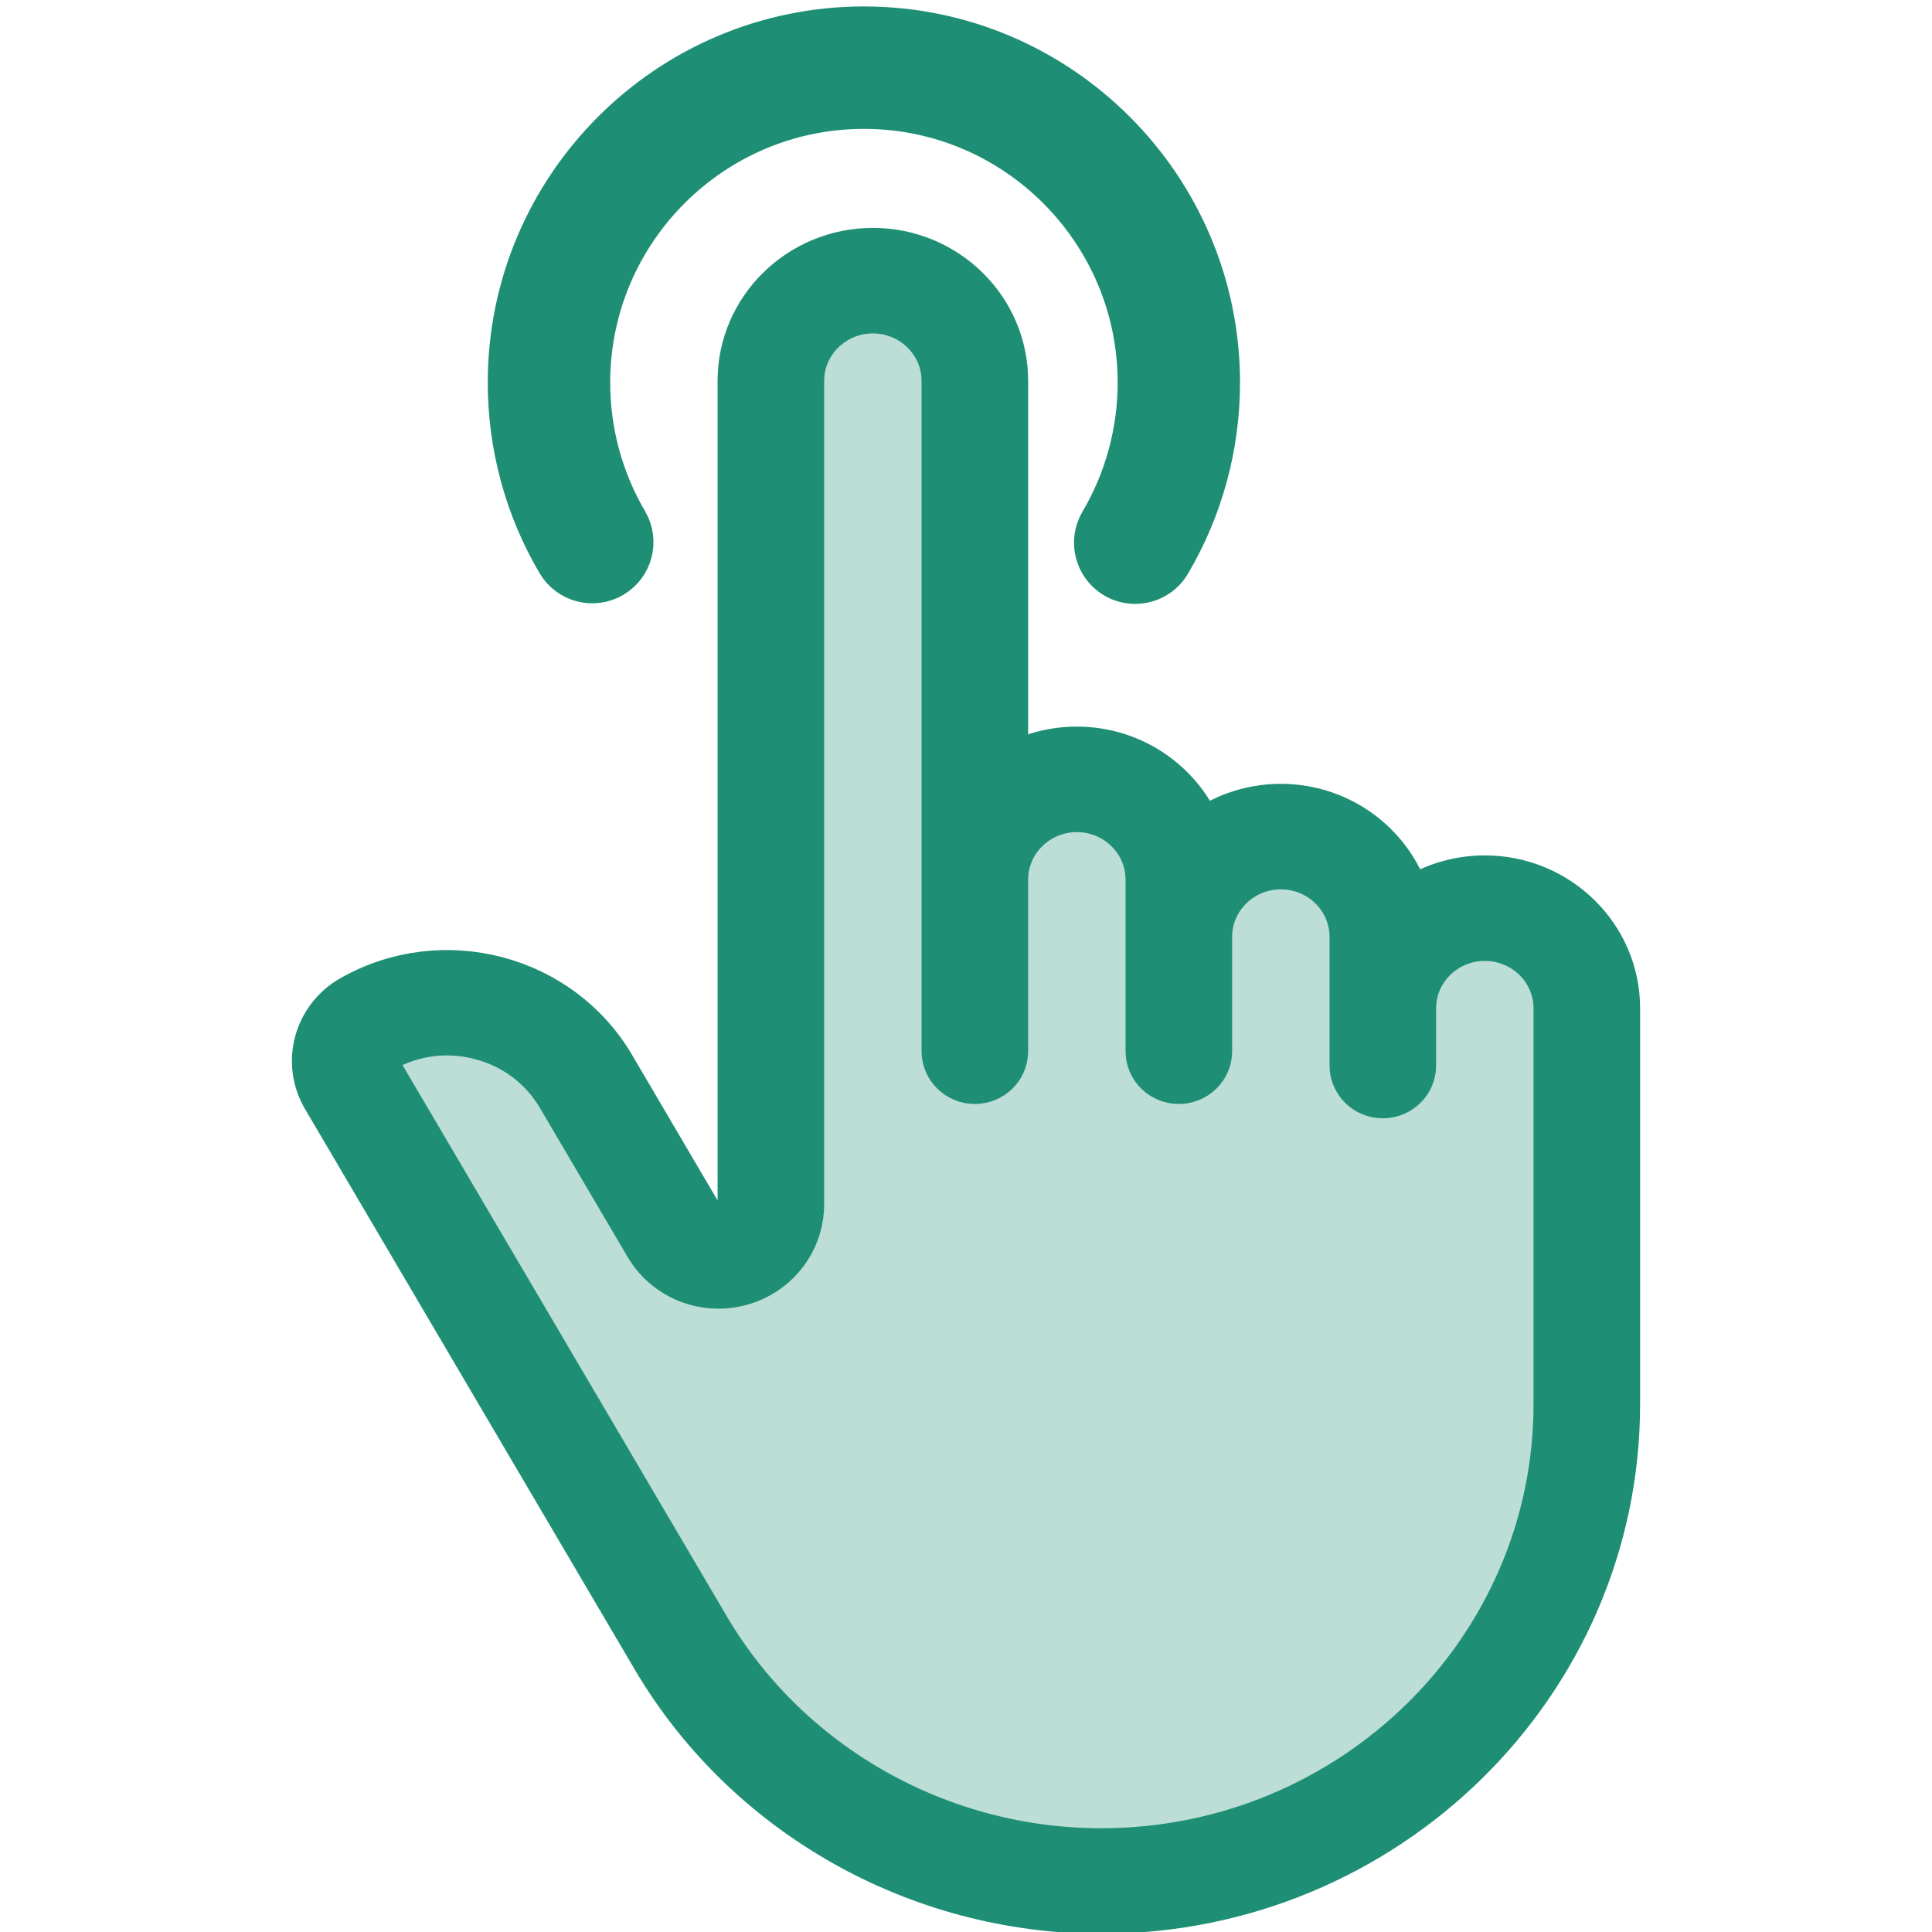 <svg xmlns="http://www.w3.org/2000/svg" width="24" height="24" viewBox="0 0 24 24" fill="none"><g clip-path="url(#clip0_9_83)"><path opacity="0.3" d="M8.043 19.919C9.727 22.807 12.292 23.452 13.364 23.413C17.955 23.098 19.55 19.78 19.774 18.16V12.537C19.774 11.334 18.988 11.288 18.617 11.288C18.247 11.288 17.345 11.635 17.183 11.288C17.021 10.941 16.303 10.386 16.049 10.386C15.794 10.386 14.753 10.941 14.753 10.64C14.753 10.339 13.92 9.9 13.48 9.807C13.129 9.733 12.331 9.992 11.976 10.131V4.485C11.976 3.93 11.583 3.397 10.796 3.397C10.167 3.397 9.809 4.122 9.709 4.485V14.273C9.709 15.772 9.153 15.762 8.876 15.569L8.043 14.759C7.773 14.103 6.997 12.713 6.053 12.399C5.108 12.084 4.487 12.838 4.294 13.255C4.842 14.273 6.358 17.031 8.043 19.919Z" fill="#1E8F75"></path><path d="M8.141 20.583C9.279 22.519 11.402 23.722 13.679 23.722C17.205 23.722 20.074 20.905 20.074 17.442V12.525C20.074 11.643 19.343 10.926 18.445 10.926C18.087 10.926 17.756 11.04 17.487 11.232C17.305 10.546 16.667 10.037 15.911 10.037C15.533 10.037 15.184 10.165 14.908 10.378C14.679 9.765 14.079 9.326 13.377 9.326C13.043 9.326 12.731 9.426 12.472 9.596V4.731C12.472 3.849 11.742 3.131 10.843 3.131C9.945 3.131 9.214 3.849 9.214 4.731V14.963C9.214 15.072 9.149 15.172 9.049 15.218C8.913 15.28 8.754 15.231 8.679 15.104L7.593 13.256C6.945 12.153 5.503 11.774 4.379 12.411C4.17 12.529 4.02 12.721 3.957 12.95C3.895 13.18 3.927 13.419 4.048 13.625L8.141 20.583ZM4.657 13.134C4.664 13.108 4.685 13.058 4.741 13.026C4.992 12.884 5.271 12.811 5.553 12.811C5.695 12.811 5.837 12.83 5.977 12.867C6.398 12.977 6.749 13.242 6.966 13.612L8.053 15.459C8.316 15.908 8.876 16.081 9.354 15.863C9.709 15.701 9.938 15.347 9.938 14.963V4.731C9.938 4.241 10.344 3.842 10.843 3.842C11.342 3.842 11.748 4.241 11.748 4.731V13.059C11.748 13.255 11.91 13.414 12.11 13.414C12.31 13.414 12.472 13.255 12.472 13.059V10.926C12.472 10.436 12.878 10.037 13.377 10.037C13.876 10.037 14.282 10.436 14.282 10.926V13.059C14.282 13.255 14.444 13.414 14.644 13.414C14.844 13.414 15.006 13.255 15.006 13.059V11.637C15.006 11.147 15.412 10.748 15.911 10.748C16.41 10.748 16.816 11.147 16.816 11.637V13.236C16.816 13.433 16.978 13.592 17.178 13.592C17.378 13.592 17.54 13.433 17.54 13.236V12.525C17.54 12.035 17.946 11.637 18.445 11.637C18.944 11.637 19.35 12.035 19.35 12.525V17.442C19.35 20.513 16.806 23.011 13.679 23.011C11.659 23.011 9.778 21.945 8.768 20.227L4.675 13.269C4.642 13.214 4.65 13.161 4.657 13.134Z" fill="#1E8F75" stroke="#1E8F75" stroke-width="0.6"></path><path d="M7.591 7.131C7.81 7.002 7.883 6.72 7.754 6.501C7.444 5.974 7.28 5.369 7.28 4.753C7.28 2.849 8.828 1.301 10.732 1.301C12.635 1.301 14.184 2.849 14.184 4.753C14.184 5.371 14.018 5.978 13.706 6.507C13.576 6.726 13.649 7.008 13.867 7.138C13.941 7.181 14.022 7.202 14.101 7.202C14.259 7.202 14.412 7.121 14.498 6.976C14.895 6.305 15.104 5.536 15.104 4.753C15.104 2.342 13.143 0.38 10.732 0.38C8.321 0.38 6.359 2.342 6.359 4.753C6.359 5.533 6.567 6.299 6.961 6.968C7.09 7.187 7.372 7.26 7.591 7.131Z" fill="#1E8F75" stroke="#1E8F75" stroke-width="0.6"></path></g><defs><clipPath id="clip0_9_83"><rect width="24" height="24" fill="white"></rect></clipPath></defs></svg>